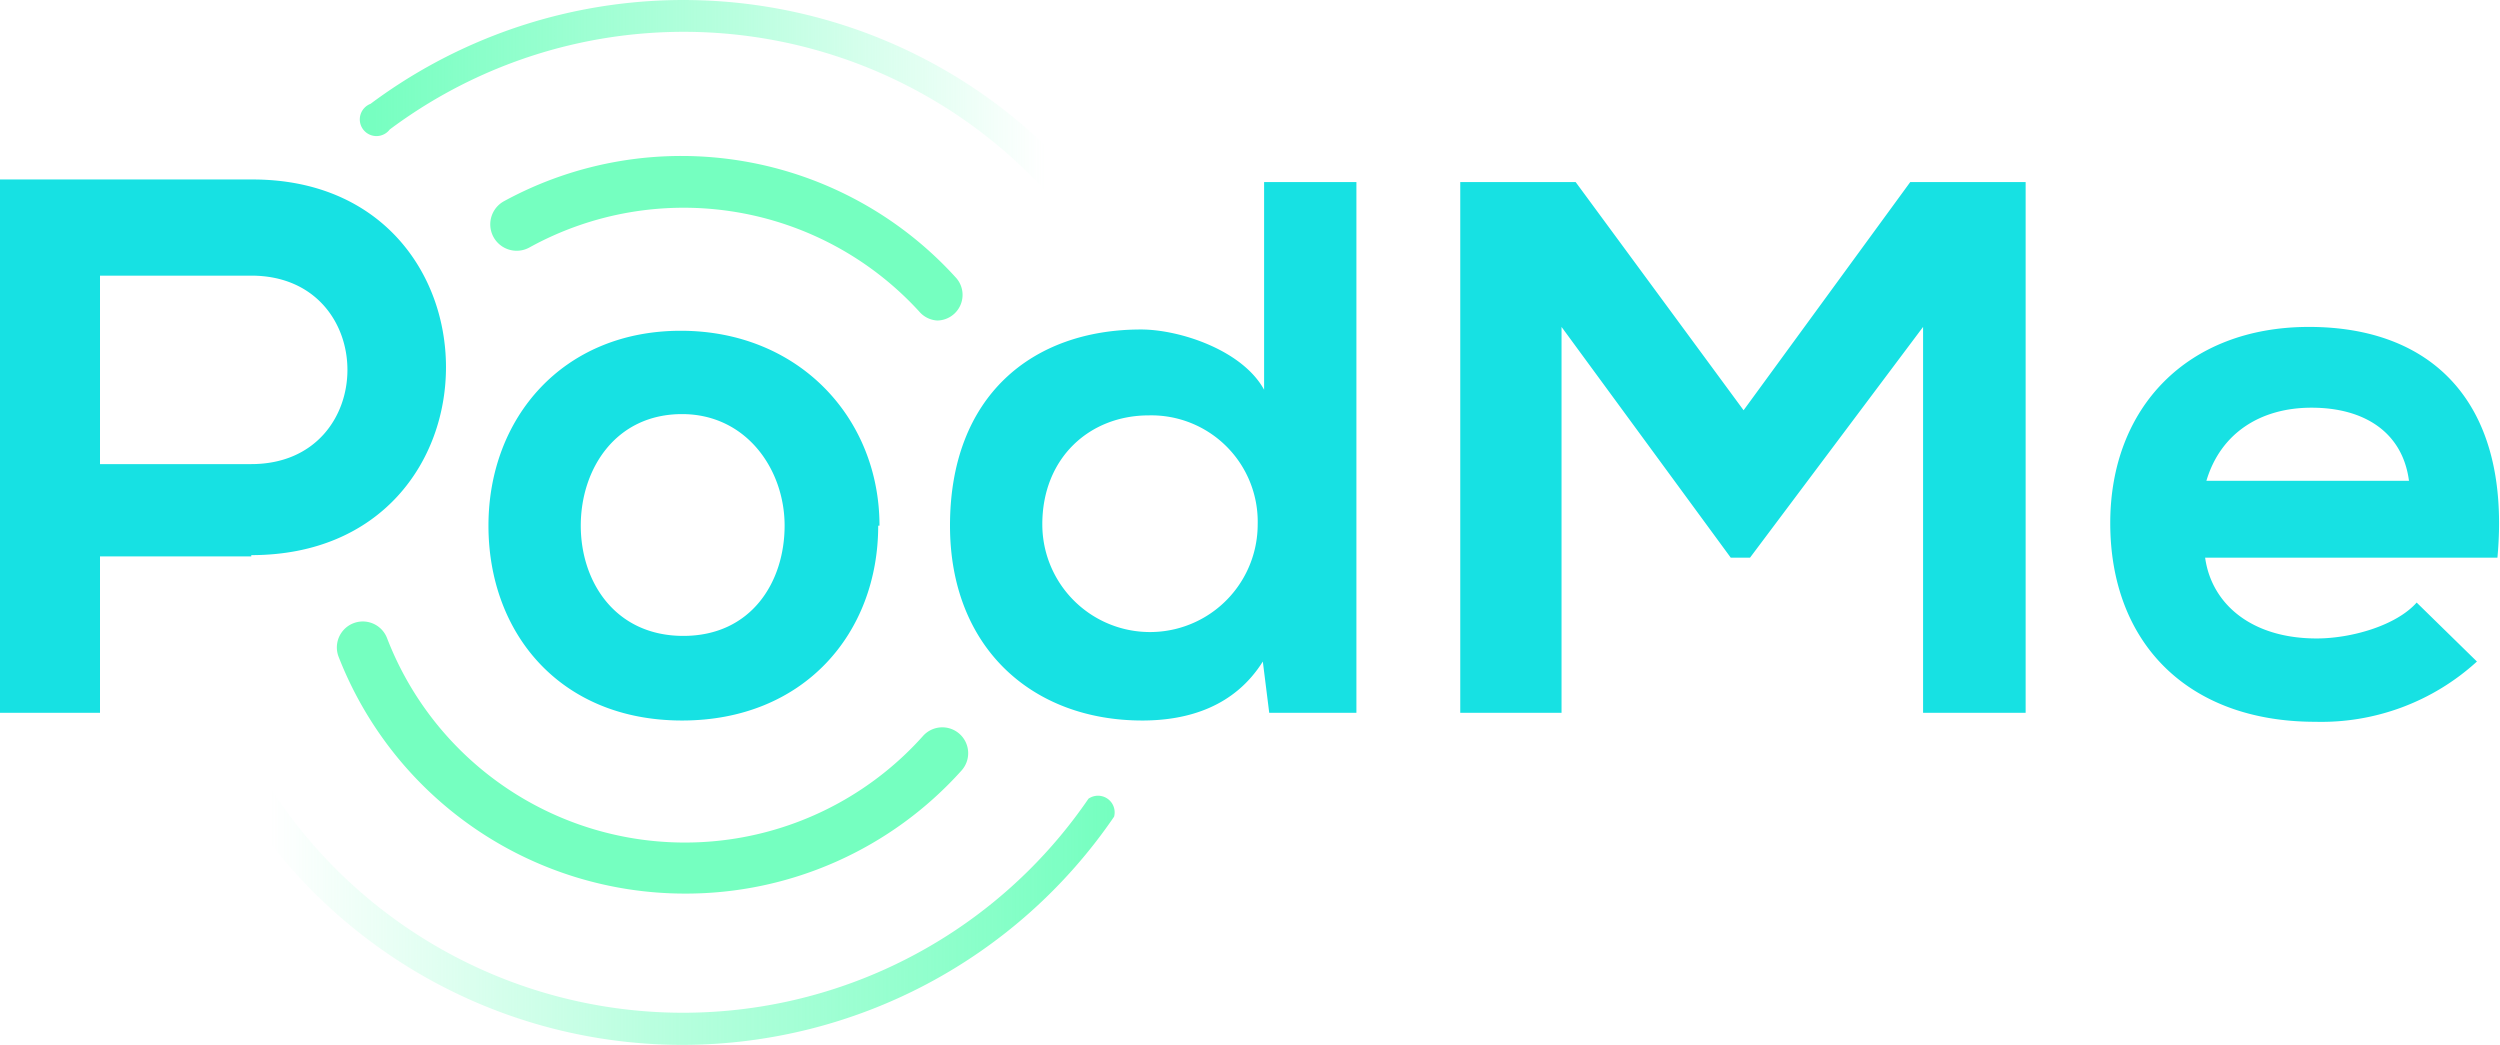 <svg xmlns="http://www.w3.org/2000/svg" viewBox="0 0 195 81.5"><defs><linearGradient id="linear-gradient" x1="13.8" y1="65.4" x2="87.1" y2="65.4" gradientUnits="userSpaceOnUse"><stop offset=".1" stop-color="#75ffc0" stop-opacity="0"/><stop offset=".5" stop-color="#75ffc0" stop-opacity=".5"/><stop offset="1" stop-color="#75ffc0"/></linearGradient><linearGradient id="linear-gradient-2" x1="28.3" y1="10" x2="87.4" y2="10" gradientUnits="userSpaceOnUse"><stop offset="0" stop-color="#75ffc0"/><stop offset=".5" stop-color="#75ffc0" stop-opacity=".5"/><stop offset=".9" stop-color="#75ffc0" stop-opacity="0"/></linearGradient><style>.cls-1{fill:#17e1e3}.cls-2{fill:#75ffc0}</style></defs><g id="Layer_2" data-name="Layer 2"><g id="Layer_1-2" data-name="Layer 1"><path class="cls-1" d="M19.6 43.4H7.8v12.2H0V14h19.6c20.2-.1 20.3 29.3 0 29.3zM7.8 36.2h11.8c10 0 10-14.7 0-14.7H7.8zM68.5 41c0 8.4-5.8 15.2-15.3 15.2S38.1 49.4 38.1 41s5.8-15.2 15-15.2S68.6 32.6 68.6 41zm-23.2 0c0 4.4 2.7 8.6 8 8.6s7.9-4.2 7.9-8.6-3-8.7-8-8.7c-5.2 0-7.9 4.3-7.9 8.7zM105.8 14.2v41.4H99l-.5-4c-2.2 3.5-5.8 4.6-9.4 4.6-8.6 0-15-5.7-15-15.2 0-10.1 6.4-15.3 14.9-15.3 3 0 7.9 1.6 9.6 4.7V14.2zM81.3 40.9a8.4 8.4 0 1016.8 0 8.3 8.3 0 00-8.5-8.5c-4.6 0-8.3 3.3-8.3 8.5zM150 25.5l-13.5 18H135l-13.2-18v30.1h-7.9V14.2h9L136 32l13-17.8h9v41.4H150zM172 43.5c.5 3.6 3.6 6.3 8.7 6.3 2.7 0 6.2-1 7.8-2.8l4.7 4.6a18 18 0 01-12.6 4.7c-10 0-16-6.2-16-15.5 0-9 6-15.3 15.5-15.3 9.7 0 15.8 6 14.7 18zm15.9-6c-.5-3.8-3.5-5.7-7.6-5.7-4 0-7.1 2-8.2 5.7z"/><path class="cls-2" d="M53.4 69.7a29 29 0 01-27-18.5 2 2 0 113.8-1.4A24.9 24.9 0 0072 57.4a2 2 0 013 2.7 28.9 28.9 0 01-21.6 9.6zM73.1 25a2 2 0 01-1.4-.7 24.9 24.9 0 00-30.4-5 2 2 0 11-2-3.6 28.9 28.9 0 0135.3 6 2 2 0 01-1.5 3.3z"/><path d="M53.3 81.5a40.7 40.7 0 01-39.5-30.6 1.3 1.3 0 112.4-.6 38.3 38.3 0 0068.7 12 1.3 1.3 0 012 1.4 40.8 40.8 0 01-33.6 17.8z" fill="url(#linear-gradient)"/><path d="M86.1 20a1.3 1.3 0 01-1-.6 38.3 38.3 0 00-54.7-9.3 1.3 1.3 0 11-1.5-2 40.8 40.8 0 0158.3 10 1.3 1.3 0 01-1 2z" fill="url(#linear-gradient-2)"/></g></g></svg>
